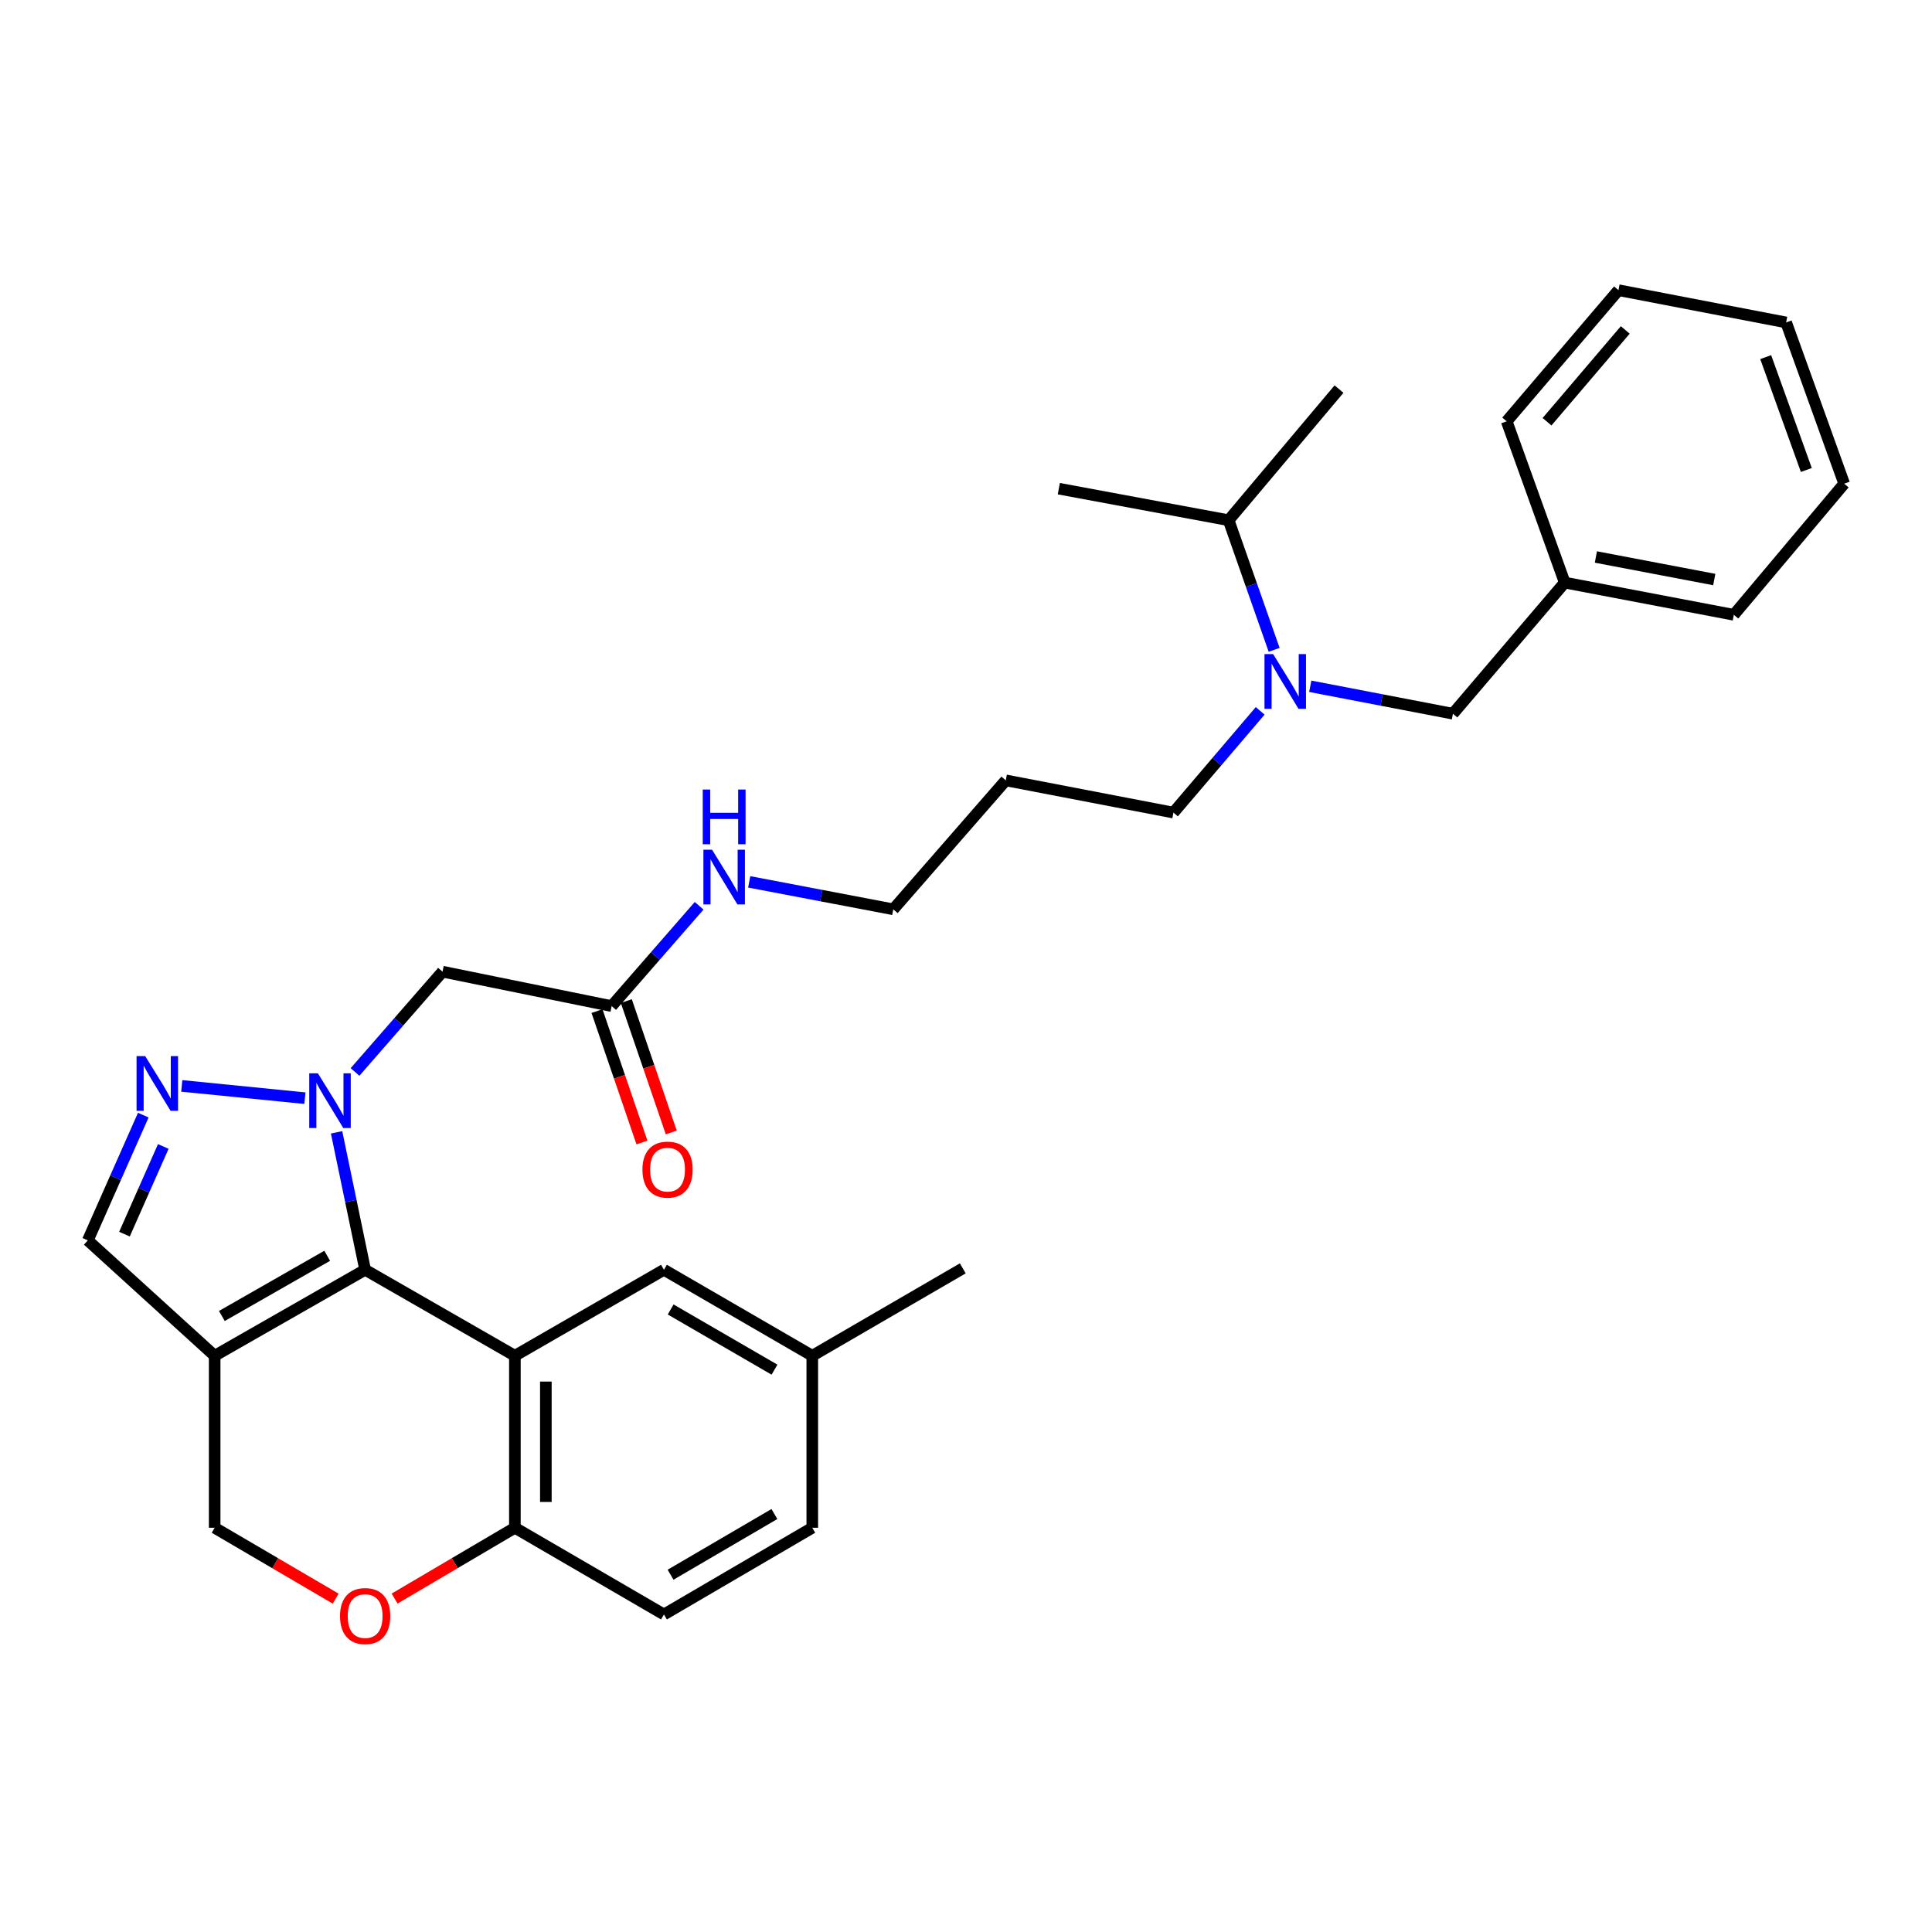 <?xml version='1.0' encoding='iso-8859-1'?>
<svg version='1.1' baseProfile='full'
              xmlns='http://www.w3.org/2000/svg'
                      xmlns:rdkit='http://www.rdkit.org/xml'
                      xmlns:xlink='http://www.w3.org/1999/xlink'
                  xml:space='preserve'
width='1000px' height='1000px' viewBox='0 0 1000 1000'>
<!-- END OF HEADER -->
<rect style='opacity:1.0;fill:#FFFFFF;stroke:none' width='1000' height='1000' x='0' y='0'> </rect>
<path class='bond-0' d='M 174.214,586.097 L 181.605,621.667' style='fill:none;fill-rule:evenodd;stroke:#0000FF;stroke-width:6px;stroke-linecap:butt;stroke-linejoin:miter;stroke-opacity:1' />
<path class='bond-0' d='M 181.605,621.667 L 188.995,657.237' style='fill:none;fill-rule:evenodd;stroke:#000000;stroke-width:6px;stroke-linecap:butt;stroke-linejoin:miter;stroke-opacity:1' />
<path class='bond-2' d='M 157.822,568.409 L 94.079,562.064' style='fill:none;fill-rule:evenodd;stroke:#0000FF;stroke-width:6px;stroke-linecap:butt;stroke-linejoin:miter;stroke-opacity:1' />
<path class='bond-4' d='M 183.763,554.851 L 206.406,528.894' style='fill:none;fill-rule:evenodd;stroke:#0000FF;stroke-width:6px;stroke-linecap:butt;stroke-linejoin:miter;stroke-opacity:1' />
<path class='bond-4' d='M 206.406,528.894 L 229.049,502.937' style='fill:none;fill-rule:evenodd;stroke:#000000;stroke-width:6px;stroke-linecap:butt;stroke-linejoin:miter;stroke-opacity:1' />
<path class='bond-1' d='M 188.995,657.237 L 266.501,701.744' style='fill:none;fill-rule:evenodd;stroke:#000000;stroke-width:6px;stroke-linecap:butt;stroke-linejoin:miter;stroke-opacity:1' />
<path class='bond-3' d='M 188.995,657.237 L 111.106,701.744' style='fill:none;fill-rule:evenodd;stroke:#000000;stroke-width:6px;stroke-linecap:butt;stroke-linejoin:miter;stroke-opacity:1' />
<path class='bond-3' d='M 169.358,649.993 L 114.835,681.148' style='fill:none;fill-rule:evenodd;stroke:#000000;stroke-width:6px;stroke-linecap:butt;stroke-linejoin:miter;stroke-opacity:1' />
<path class='bond-6' d='M 266.501,701.744 L 266.501,790.766' style='fill:none;fill-rule:evenodd;stroke:#000000;stroke-width:6px;stroke-linecap:butt;stroke-linejoin:miter;stroke-opacity:1' />
<path class='bond-6' d='M 282.534,715.097 L 282.534,777.413' style='fill:none;fill-rule:evenodd;stroke:#000000;stroke-width:6px;stroke-linecap:butt;stroke-linejoin:miter;stroke-opacity:1' />
<path class='bond-11' d='M 266.501,701.744 L 343.66,657.237' style='fill:none;fill-rule:evenodd;stroke:#000000;stroke-width:6px;stroke-linecap:butt;stroke-linejoin:miter;stroke-opacity:1' />
<path class='bond-5' d='M 74.166,577.185 L 59.81,609.604' style='fill:none;fill-rule:evenodd;stroke:#0000FF;stroke-width:6px;stroke-linecap:butt;stroke-linejoin:miter;stroke-opacity:1' />
<path class='bond-5' d='M 59.81,609.604 L 45.455,642.024' style='fill:none;fill-rule:evenodd;stroke:#000000;stroke-width:6px;stroke-linecap:butt;stroke-linejoin:miter;stroke-opacity:1' />
<path class='bond-5' d='M 84.519,593.402 L 74.47,616.096' style='fill:none;fill-rule:evenodd;stroke:#0000FF;stroke-width:6px;stroke-linecap:butt;stroke-linejoin:miter;stroke-opacity:1' />
<path class='bond-5' d='M 74.47,616.096 L 64.421,638.789' style='fill:none;fill-rule:evenodd;stroke:#000000;stroke-width:6px;stroke-linecap:butt;stroke-linejoin:miter;stroke-opacity:1' />
<path class='bond-10' d='M 111.106,701.744 L 111.106,790.766' style='fill:none;fill-rule:evenodd;stroke:#000000;stroke-width:6px;stroke-linecap:butt;stroke-linejoin:miter;stroke-opacity:1' />
<path class='bond-31' d='M 111.106,701.744 L 45.455,642.024' style='fill:none;fill-rule:evenodd;stroke:#000000;stroke-width:6px;stroke-linecap:butt;stroke-linejoin:miter;stroke-opacity:1' />
<path class='bond-8' d='M 229.049,502.937 L 316.593,520.75' style='fill:none;fill-rule:evenodd;stroke:#000000;stroke-width:6px;stroke-linecap:butt;stroke-linejoin:miter;stroke-opacity:1' />
<path class='bond-14' d='M 266.501,790.766 L 343.66,835.647' style='fill:none;fill-rule:evenodd;stroke:#000000;stroke-width:6px;stroke-linecap:butt;stroke-linejoin:miter;stroke-opacity:1' />
<path class='bond-32' d='M 266.501,790.766 L 235.373,809.089' style='fill:none;fill-rule:evenodd;stroke:#000000;stroke-width:6px;stroke-linecap:butt;stroke-linejoin:miter;stroke-opacity:1' />
<path class='bond-32' d='M 235.373,809.089 L 204.244,827.411' style='fill:none;fill-rule:evenodd;stroke:#FF0000;stroke-width:6px;stroke-linecap:butt;stroke-linejoin:miter;stroke-opacity:1' />
<path class='bond-7' d='M 173.739,827.451 L 142.422,809.109' style='fill:none;fill-rule:evenodd;stroke:#FF0000;stroke-width:6px;stroke-linecap:butt;stroke-linejoin:miter;stroke-opacity:1' />
<path class='bond-7' d='M 142.422,809.109 L 111.106,790.766' style='fill:none;fill-rule:evenodd;stroke:#000000;stroke-width:6px;stroke-linecap:butt;stroke-linejoin:miter;stroke-opacity:1' />
<path class='bond-13' d='M 309.008,523.345 L 320.641,557.348' style='fill:none;fill-rule:evenodd;stroke:#000000;stroke-width:6px;stroke-linecap:butt;stroke-linejoin:miter;stroke-opacity:1' />
<path class='bond-13' d='M 320.641,557.348 L 332.274,591.351' style='fill:none;fill-rule:evenodd;stroke:#FF0000;stroke-width:6px;stroke-linecap:butt;stroke-linejoin:miter;stroke-opacity:1' />
<path class='bond-13' d='M 324.177,518.156 L 335.81,552.159' style='fill:none;fill-rule:evenodd;stroke:#000000;stroke-width:6px;stroke-linecap:butt;stroke-linejoin:miter;stroke-opacity:1' />
<path class='bond-13' d='M 335.81,552.159 L 347.443,586.162' style='fill:none;fill-rule:evenodd;stroke:#FF0000;stroke-width:6px;stroke-linecap:butt;stroke-linejoin:miter;stroke-opacity:1' />
<path class='bond-15' d='M 316.593,520.75 L 339.231,494.791' style='fill:none;fill-rule:evenodd;stroke:#000000;stroke-width:6px;stroke-linecap:butt;stroke-linejoin:miter;stroke-opacity:1' />
<path class='bond-15' d='M 339.231,494.791 L 361.87,468.832' style='fill:none;fill-rule:evenodd;stroke:#0000FF;stroke-width:6px;stroke-linecap:butt;stroke-linejoin:miter;stroke-opacity:1' />
<path class='bond-9' d='M 652.268,367.937 L 629.819,394.265' style='fill:none;fill-rule:evenodd;stroke:#0000FF;stroke-width:6px;stroke-linecap:butt;stroke-linejoin:miter;stroke-opacity:1' />
<path class='bond-9' d='M 629.819,394.265 L 607.37,420.594' style='fill:none;fill-rule:evenodd;stroke:#000000;stroke-width:6px;stroke-linecap:butt;stroke-linejoin:miter;stroke-opacity:1' />
<path class='bond-12' d='M 678.187,355.215 L 715.11,362.316' style='fill:none;fill-rule:evenodd;stroke:#0000FF;stroke-width:6px;stroke-linecap:butt;stroke-linejoin:miter;stroke-opacity:1' />
<path class='bond-12' d='M 715.11,362.316 L 752.033,369.416' style='fill:none;fill-rule:evenodd;stroke:#000000;stroke-width:6px;stroke-linecap:butt;stroke-linejoin:miter;stroke-opacity:1' />
<path class='bond-16' d='M 659.489,336.354 L 647.712,302.811' style='fill:none;fill-rule:evenodd;stroke:#0000FF;stroke-width:6px;stroke-linecap:butt;stroke-linejoin:miter;stroke-opacity:1' />
<path class='bond-16' d='M 647.712,302.811 L 635.934,269.269' style='fill:none;fill-rule:evenodd;stroke:#000000;stroke-width:6px;stroke-linecap:butt;stroke-linejoin:miter;stroke-opacity:1' />
<path class='bond-17' d='M 343.66,657.237 L 420.436,701.744' style='fill:none;fill-rule:evenodd;stroke:#000000;stroke-width:6px;stroke-linecap:butt;stroke-linejoin:miter;stroke-opacity:1' />
<path class='bond-17' d='M 347.136,677.783 L 400.879,708.938' style='fill:none;fill-rule:evenodd;stroke:#000000;stroke-width:6px;stroke-linecap:butt;stroke-linejoin:miter;stroke-opacity:1' />
<path class='bond-18' d='M 752.033,369.416 L 809.9,301.547' style='fill:none;fill-rule:evenodd;stroke:#000000;stroke-width:6px;stroke-linecap:butt;stroke-linejoin:miter;stroke-opacity:1' />
<path class='bond-33' d='M 343.66,835.647 L 420.436,790.766' style='fill:none;fill-rule:evenodd;stroke:#000000;stroke-width:6px;stroke-linecap:butt;stroke-linejoin:miter;stroke-opacity:1' />
<path class='bond-33' d='M 347.086,815.074 L 400.829,783.658' style='fill:none;fill-rule:evenodd;stroke:#000000;stroke-width:6px;stroke-linecap:butt;stroke-linejoin:miter;stroke-opacity:1' />
<path class='bond-22' d='M 387.793,456.448 L 425.076,463.553' style='fill:none;fill-rule:evenodd;stroke:#0000FF;stroke-width:6px;stroke-linecap:butt;stroke-linejoin:miter;stroke-opacity:1' />
<path class='bond-22' d='M 425.076,463.553 L 462.36,470.659' style='fill:none;fill-rule:evenodd;stroke:#000000;stroke-width:6px;stroke-linecap:butt;stroke-linejoin:miter;stroke-opacity:1' />
<path class='bond-23' d='M 635.934,269.269 L 693.071,201.391' style='fill:none;fill-rule:evenodd;stroke:#000000;stroke-width:6px;stroke-linecap:butt;stroke-linejoin:miter;stroke-opacity:1' />
<path class='bond-24' d='M 635.934,269.269 L 548.043,252.934' style='fill:none;fill-rule:evenodd;stroke:#000000;stroke-width:6px;stroke-linecap:butt;stroke-linejoin:miter;stroke-opacity:1' />
<path class='bond-19' d='M 420.436,701.744 L 420.436,790.766' style='fill:none;fill-rule:evenodd;stroke:#000000;stroke-width:6px;stroke-linecap:butt;stroke-linejoin:miter;stroke-opacity:1' />
<path class='bond-25' d='M 420.436,701.744 L 498.334,656.498' style='fill:none;fill-rule:evenodd;stroke:#000000;stroke-width:6px;stroke-linecap:butt;stroke-linejoin:miter;stroke-opacity:1' />
<path class='bond-26' d='M 809.9,301.547 L 897.427,318.22' style='fill:none;fill-rule:evenodd;stroke:#000000;stroke-width:6px;stroke-linecap:butt;stroke-linejoin:miter;stroke-opacity:1' />
<path class='bond-26' d='M 826.029,288.299 L 887.298,299.971' style='fill:none;fill-rule:evenodd;stroke:#000000;stroke-width:6px;stroke-linecap:butt;stroke-linejoin:miter;stroke-opacity:1' />
<path class='bond-27' d='M 809.9,301.547 L 779.858,218.073' style='fill:none;fill-rule:evenodd;stroke:#000000;stroke-width:6px;stroke-linecap:butt;stroke-linejoin:miter;stroke-opacity:1' />
<path class='bond-20' d='M 607.37,420.594 L 520.592,403.912' style='fill:none;fill-rule:evenodd;stroke:#000000;stroke-width:6px;stroke-linecap:butt;stroke-linejoin:miter;stroke-opacity:1' />
<path class='bond-21' d='M 520.592,403.912 L 462.36,470.659' style='fill:none;fill-rule:evenodd;stroke:#000000;stroke-width:6px;stroke-linecap:butt;stroke-linejoin:miter;stroke-opacity:1' />
<path class='bond-29' d='M 897.427,318.22 L 954.545,250.351' style='fill:none;fill-rule:evenodd;stroke:#000000;stroke-width:6px;stroke-linecap:butt;stroke-linejoin:miter;stroke-opacity:1' />
<path class='bond-28' d='M 779.858,218.073 L 837.716,150.195' style='fill:none;fill-rule:evenodd;stroke:#000000;stroke-width:6px;stroke-linecap:butt;stroke-linejoin:miter;stroke-opacity:1' />
<path class='bond-28' d='M 800.738,218.292 L 841.238,170.777' style='fill:none;fill-rule:evenodd;stroke:#000000;stroke-width:6px;stroke-linecap:butt;stroke-linejoin:miter;stroke-opacity:1' />
<path class='bond-30' d='M 837.716,150.195 L 924.503,166.895' style='fill:none;fill-rule:evenodd;stroke:#000000;stroke-width:6px;stroke-linecap:butt;stroke-linejoin:miter;stroke-opacity:1' />
<path class='bond-34' d='M 954.545,250.351 L 924.503,166.895' style='fill:none;fill-rule:evenodd;stroke:#000000;stroke-width:6px;stroke-linecap:butt;stroke-linejoin:miter;stroke-opacity:1' />
<path class='bond-34' d='M 934.955,243.263 L 913.925,184.844' style='fill:none;fill-rule:evenodd;stroke:#000000;stroke-width:6px;stroke-linecap:butt;stroke-linejoin:miter;stroke-opacity:1' />
<path  class='atom-0' d='M 164.548 555.542
L 173.828 570.542
Q 174.748 572.022, 176.228 574.702
Q 177.708 577.382, 177.788 577.542
L 177.788 555.542
L 181.548 555.542
L 181.548 583.862
L 177.668 583.862
L 167.708 567.462
Q 166.548 565.542, 165.308 563.342
Q 164.108 561.142, 163.748 560.462
L 163.748 583.862
L 160.068 583.862
L 160.068 555.542
L 164.548 555.542
' fill='#0000FF'/>
<path  class='atom-3' d='M 75.16 546.644
L 84.44 561.644
Q 85.36 563.124, 86.84 565.804
Q 88.32 568.484, 88.4 568.644
L 88.4 546.644
L 92.16 546.644
L 92.16 574.964
L 88.28 574.964
L 78.32 558.564
Q 77.16 556.644, 75.92 554.444
Q 74.72 552.244, 74.36 551.564
L 74.36 574.964
L 70.68 574.964
L 70.68 546.644
L 75.16 546.644
' fill='#0000FF'/>
<path  class='atom-8' d='M 175.995 836.467
Q 175.995 829.667, 179.355 825.867
Q 182.715 822.067, 188.995 822.067
Q 195.275 822.067, 198.635 825.867
Q 201.995 829.667, 201.995 836.467
Q 201.995 843.347, 198.595 847.267
Q 195.195 851.147, 188.995 851.147
Q 182.755 851.147, 179.355 847.267
Q 175.995 843.387, 175.995 836.467
M 188.995 847.947
Q 193.315 847.947, 195.635 845.067
Q 197.995 842.147, 197.995 836.467
Q 197.995 830.907, 195.635 828.107
Q 193.315 825.267, 188.995 825.267
Q 184.675 825.267, 182.315 828.067
Q 179.995 830.867, 179.995 836.467
Q 179.995 842.187, 182.315 845.067
Q 184.675 847.947, 188.995 847.947
' fill='#FF0000'/>
<path  class='atom-10' d='M 658.977 338.565
L 668.257 353.565
Q 669.177 355.045, 670.657 357.725
Q 672.137 360.405, 672.217 360.565
L 672.217 338.565
L 675.977 338.565
L 675.977 366.885
L 672.097 366.885
L 662.137 350.485
Q 660.977 348.565, 659.737 346.365
Q 658.537 344.165, 658.177 343.485
L 658.177 366.885
L 654.497 366.885
L 654.497 338.565
L 658.977 338.565
' fill='#0000FF'/>
<path  class='atom-14' d='M 332.522 605.391
Q 332.522 598.591, 335.882 594.791
Q 339.242 590.991, 345.522 590.991
Q 351.802 590.991, 355.162 594.791
Q 358.522 598.591, 358.522 605.391
Q 358.522 612.271, 355.122 616.191
Q 351.722 620.071, 345.522 620.071
Q 339.282 620.071, 335.882 616.191
Q 332.522 612.311, 332.522 605.391
M 345.522 616.871
Q 349.842 616.871, 352.162 613.991
Q 354.522 611.071, 354.522 605.391
Q 354.522 599.831, 352.162 597.031
Q 349.842 594.191, 345.522 594.191
Q 341.202 594.191, 338.842 596.991
Q 336.522 599.791, 336.522 605.391
Q 336.522 611.111, 338.842 613.991
Q 341.202 616.871, 345.522 616.871
' fill='#FF0000'/>
<path  class='atom-16' d='M 368.565 439.817
L 377.845 454.817
Q 378.765 456.297, 380.245 458.977
Q 381.725 461.657, 381.805 461.817
L 381.805 439.817
L 385.565 439.817
L 385.565 468.137
L 381.685 468.137
L 371.725 451.737
Q 370.565 449.817, 369.325 447.617
Q 368.125 445.417, 367.765 444.737
L 367.765 468.137
L 364.085 468.137
L 364.085 439.817
L 368.565 439.817
' fill='#0000FF'/>
<path  class='atom-16' d='M 363.745 408.665
L 367.585 408.665
L 367.585 420.705
L 382.065 420.705
L 382.065 408.665
L 385.905 408.665
L 385.905 436.985
L 382.065 436.985
L 382.065 423.905
L 367.585 423.905
L 367.585 436.985
L 363.745 436.985
L 363.745 408.665
' fill='#0000FF'/>
</svg>
